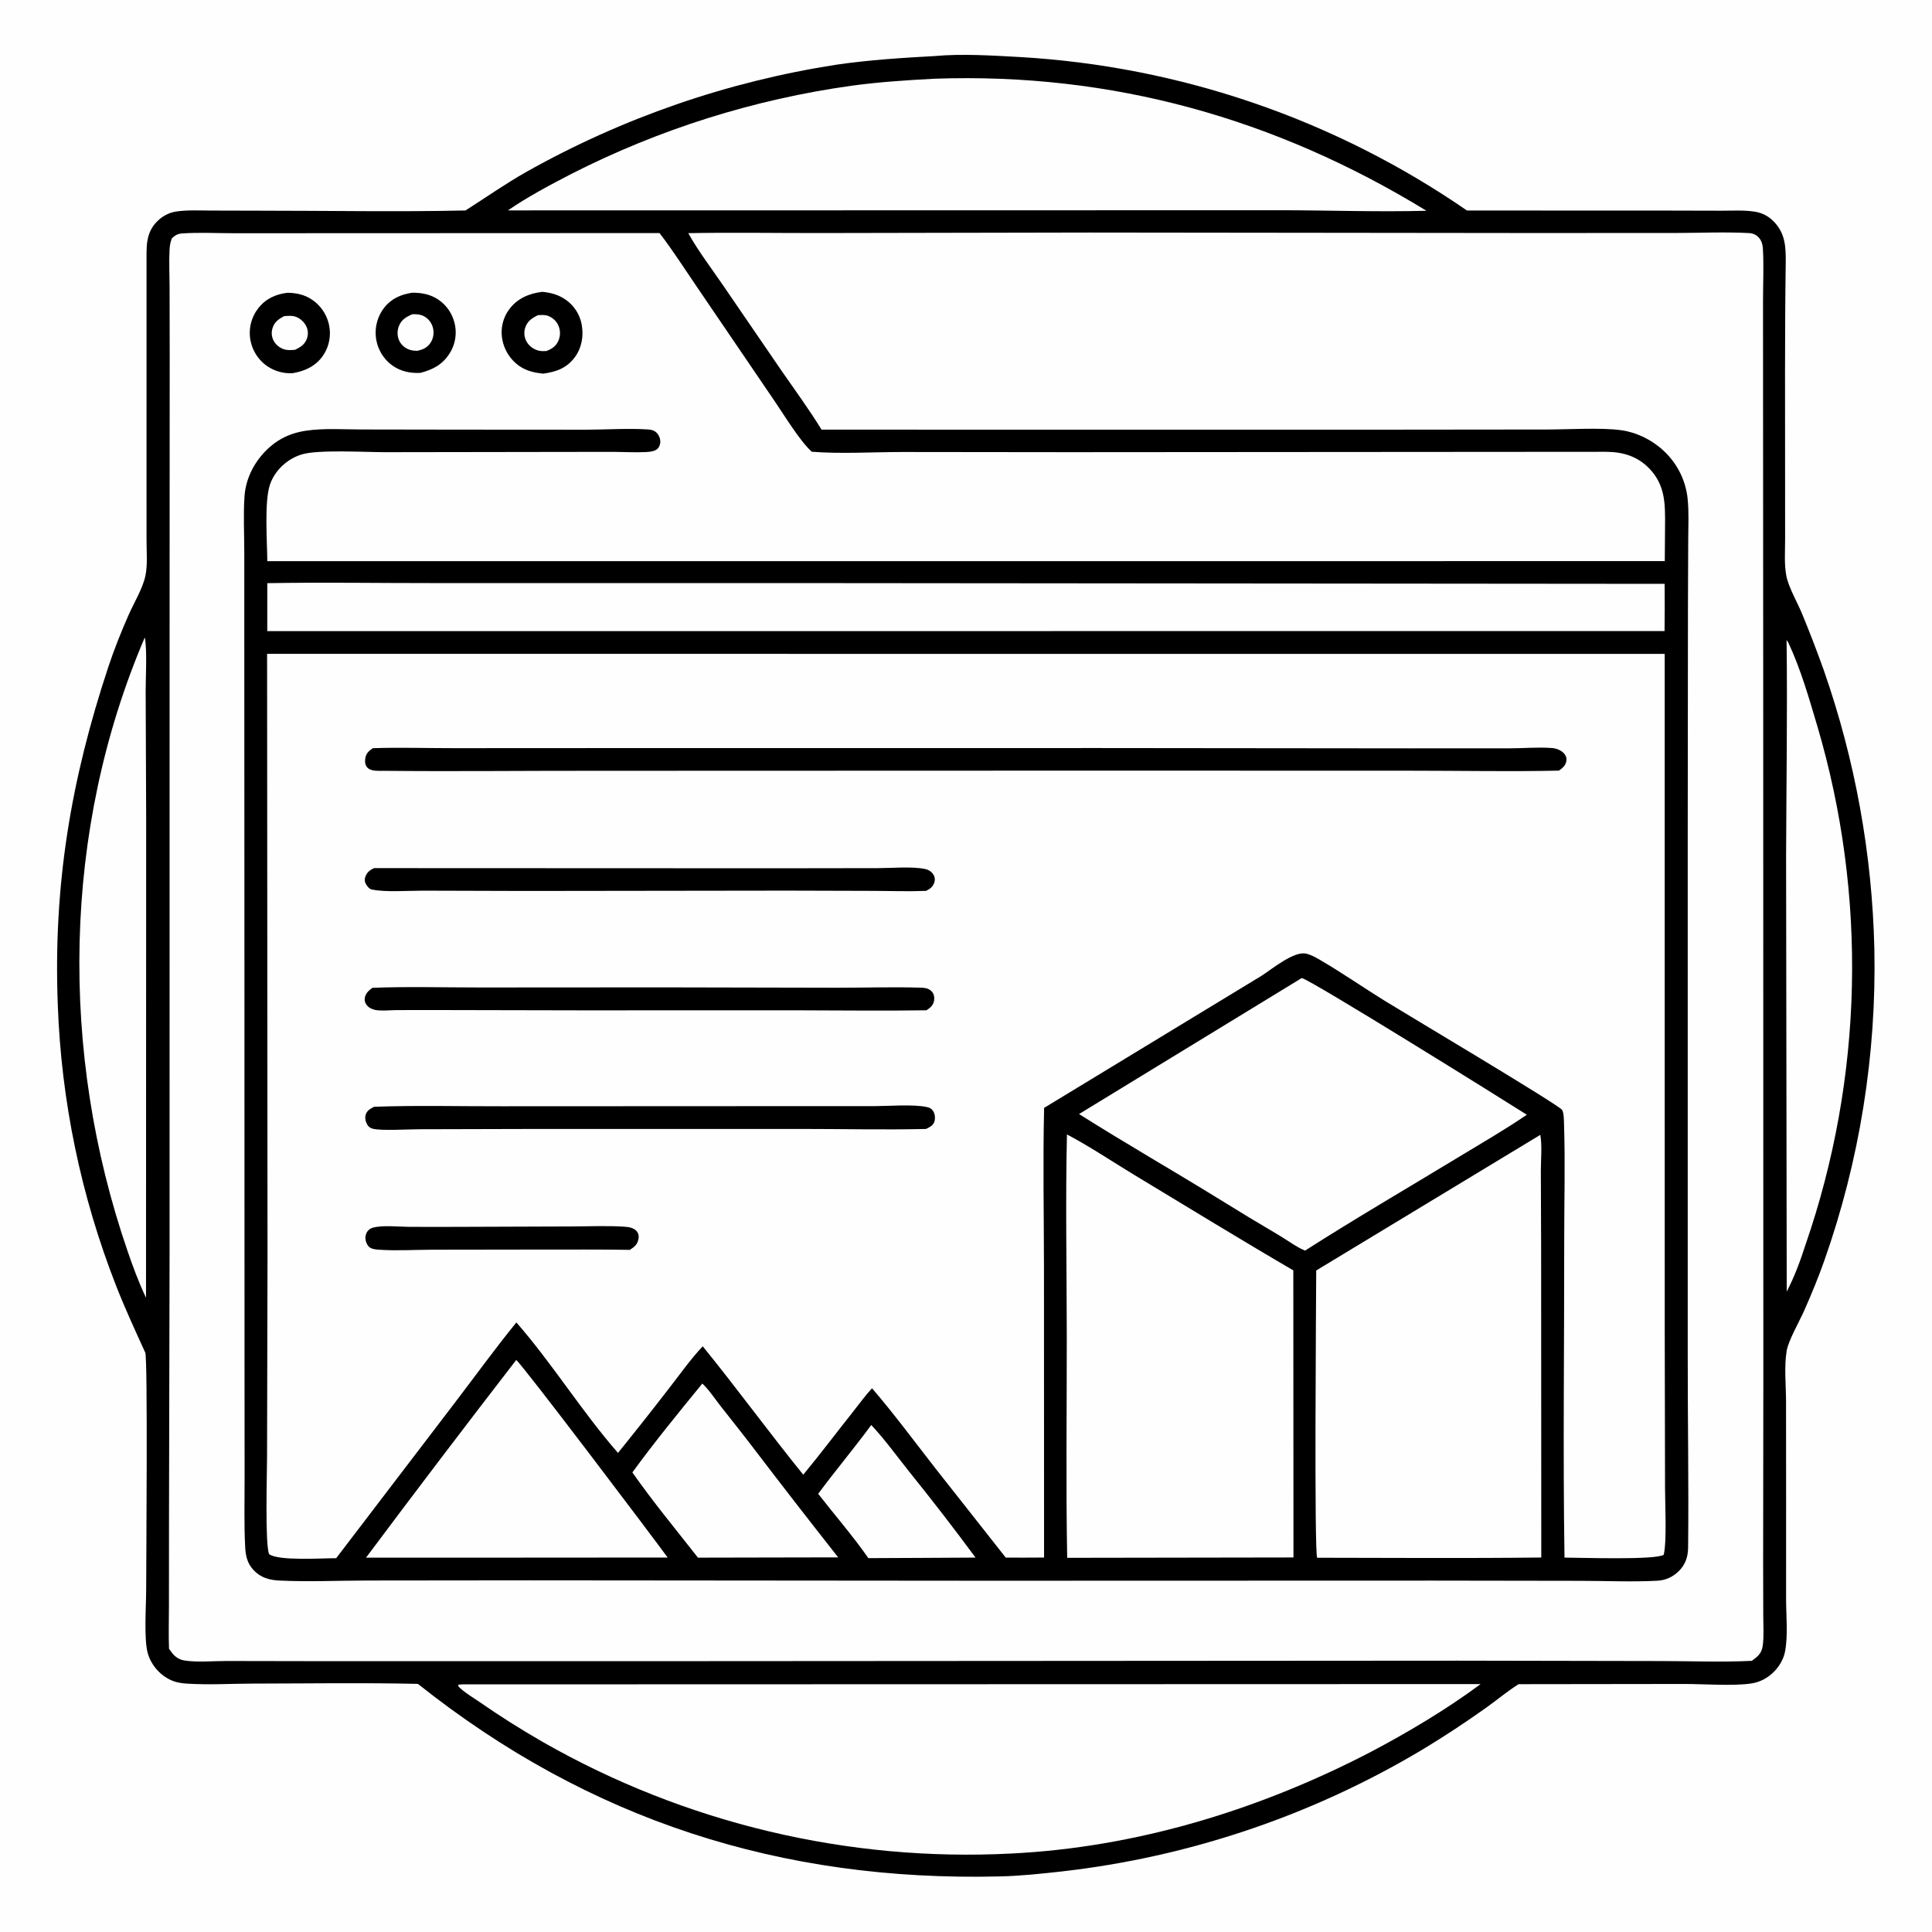 <?xml version="1.0" encoding="UTF-8"?> <svg xmlns="http://www.w3.org/2000/svg" xmlns:xlink="http://www.w3.org/1999/xlink" width="1024" height="1024"><path fill="#FEFEFE" d="M0 0L1024 0L1024 1024L0 1024L0 0Z"></path><path d="M495.313 29.716C509.789 28.389 525.803 29.426 540.369 30.221Q544.329 30.448 548.285 30.742Q552.241 31.037 556.191 31.399Q560.141 31.761 564.084 32.19Q568.028 32.62 571.963 33.116Q575.899 33.613 579.825 34.177Q583.751 34.741 587.668 35.372Q591.584 36.002 595.489 36.7Q599.394 37.398 603.286 38.162Q607.178 38.926 611.057 39.757Q614.936 40.587 618.8 41.484Q622.664 42.38 626.512 43.343Q630.36 44.306 634.191 45.334Q638.023 46.362 641.836 47.455Q645.649 48.548 649.443 49.707Q653.236 50.865 657.01 52.088Q660.783 53.311 664.535 54.598Q668.287 55.885 672.017 57.236Q675.747 58.587 679.452 60.002Q683.158 61.416 686.84 62.894Q690.521 64.371 694.176 65.912Q697.832 67.452 701.46 69.054Q705.089 70.657 708.69 72.321Q712.29 73.985 715.862 75.711Q719.434 77.436 722.976 79.222Q726.517 81.008 730.028 82.855Q733.539 84.701 737.018 86.607Q740.497 88.513 743.942 90.478Q747.388 92.444 750.799 94.467Q754.211 96.491 757.588 98.573Q760.964 100.654 764.305 102.794Q767.646 104.933 770.949 107.128Q774.253 109.324 777.518 111.576L883.303 111.609L912.372 111.679C918.159 111.695 924.486 111.272 930.196 112.217Q930.879 112.323 931.552 112.484Q932.224 112.644 932.882 112.857Q933.539 113.07 934.178 113.335Q934.817 113.6 935.432 113.914Q936.048 114.229 936.636 114.592Q937.225 114.954 937.783 115.362Q938.341 115.77 938.865 116.222Q939.389 116.673 939.875 117.164C946.279 123.515 946.584 130.878 946.467 139.296C945.932 177.841 946.146 216.468 946.135 255.018L946.147 285.876C946.154 292.194 945.611 299.05 946.798 305.254C947.9 311.018 952.673 319.414 955.06 325.122Q961.235 340.072 966.673 355.306Q969.777 364.197 972.531 373.203Q975.285 382.209 977.685 391.316Q980.084 400.423 982.126 409.617Q984.168 418.81 985.848 428.077Q987.529 437.343 988.846 446.669Q990.163 455.994 991.114 465.363Q992.065 474.733 992.65 484.132Q993.234 493.532 993.45 502.947Q993.665 513.459 993.408 523.97Q993.15 534.482 992.422 544.971Q991.693 555.46 990.494 565.906Q989.296 576.351 987.629 586.733Q985.963 597.114 983.833 607.411Q981.702 617.707 979.112 627.897Q976.521 638.088 973.476 648.151Q970.431 658.215 966.937 668.132C963.75 677.144 960.075 686.072 956.193 694.807C953.846 700.086 947.86 710.634 946.984 715.887C945.571 724.349 946.602 734.171 946.64 742.759L946.674 794.475L946.662 847.594C946.673 856.362 947.734 866.657 946.132 875.263C945.372 879.347 943.059 883.254 940.138 886.159C936.911 889.369 932.946 891.516 928.435 892.235C918.931 893.749 902.766 892.507 892.459 892.537L804.874 892.649C799.009 896.351 793.491 900.979 787.829 905.019Q771.399 916.747 754.126 927.193Q748.659 930.463 743.106 933.585Q737.553 936.708 731.92 939.682Q726.286 942.655 720.575 945.478Q714.864 948.3 709.08 950.97Q703.295 953.639 697.442 956.153Q691.589 958.668 685.671 961.025Q679.752 963.383 673.774 965.582Q667.795 967.78 661.759 969.819Q655.724 971.858 649.636 973.735Q643.549 975.613 637.413 977.327Q631.278 979.041 625.099 980.592Q618.92 982.142 612.702 983.527Q606.484 984.912 600.231 986.131Q593.979 987.35 587.696 988.402Q581.413 989.454 575.104 990.338Q568.795 991.222 562.465 991.938C551.618 993.129 540.639 994.322 529.722 994.544C414.025 997.333 312.314 964.751 221.502 892.493C192.551 891.823 163.481 892.305 134.518 892.338C122.967 892.352 111.103 893.088 99.592 892.391C96.966 892.231 94.242 891.93 91.769 890.987C85.426 888.568 80.269 882.916 78.364 876.423C76.198 869.042 77.455 851.327 77.47 842.663C77.493 828.331 78.368 719.94 76.992 716.918C71.639 705.16 66.163 693.348 61.47 681.311Q57.997 672.437 54.901 663.425Q51.804 654.413 49.089 645.278Q46.375 636.144 44.047 626.903Q41.72 617.663 39.783 608.332Q37.846 599.002 36.304 589.598Q34.762 580.195 33.617 570.734Q32.471 561.274 31.725 551.774Q30.979 542.274 30.634 532.751C28.186 469.285 37.526 413.431 57.467 353.324C60.523 344.113 64.214 334.899 68.125 326.013C70.964 319.563 75.684 311.886 77.088 305.096C78.282 299.317 77.667 292.553 77.671 286.638L77.66 255.708L77.67 139.06C77.675 131.145 77.076 123.759 83.067 117.566C85.825 114.715 89.374 112.709 93.317 112.119C99.323 111.222 105.643 111.58 111.701 111.605L137.742 111.671C174.015 111.653 210.451 112.375 246.707 111.553C257.436 104.746 267.784 97.445 278.863 91.172Q283.631 88.488 288.459 85.912Q293.286 83.337 298.17 80.87Q303.054 78.403 307.992 76.047Q312.931 73.691 317.921 71.446Q322.911 69.201 327.95 67.069Q332.989 64.936 338.074 62.918Q343.16 60.9 348.29 58.996Q353.42 57.092 358.591 55.304Q363.762 53.517 368.972 51.845Q374.183 50.174 379.429 48.62Q384.675 47.066 389.955 45.631Q395.235 44.195 400.546 42.879Q405.857 41.562 411.196 40.365Q416.535 39.168 421.9 38.092Q427.264 37.015 432.652 36.059Q438.039 35.103 443.447 34.269C460.646 31.774 477.974 30.661 495.313 29.716Z"></path><path fill="#FEFEFE" d="M461.776 755.284C468.86 762.781 475.14 771.538 481.57 779.612Q499.804 802.204 517.053 825.557L489.414 825.71L460.256 825.845C452.104 814.146 442.43 803.022 433.656 791.753C442.774 779.407 452.705 767.665 461.776 755.284Z"></path><path fill="#FEFEFE" d="M372.248 733.315C375.757 736.548 378.818 741.292 381.79 745.076C387.864 752.809 393.989 760.479 399.942 768.308Q421.871 797.051 444.257 825.439L407.228 825.51L369.933 825.589C358.256 810.682 346.013 795.917 335.173 780.401C346.872 764.347 359.674 748.699 372.248 733.315Z"></path><path fill="#FEFEFE" d="M946.922 339.286C947.335 339.738 947.64 340.17 947.901 340.726C954.408 354.599 958.84 370.113 963.207 384.805Q964.444 388.995 965.599 393.209Q966.755 397.423 967.828 401.658Q968.902 405.893 969.893 410.148Q970.885 414.404 971.794 418.677Q972.702 422.951 973.528 427.241Q974.354 431.532 975.097 435.838Q975.839 440.143 976.499 444.462Q977.158 448.782 977.733 453.113Q978.308 457.444 978.799 461.786Q979.291 466.127 979.698 470.477Q980.105 474.827 980.428 479.185Q980.751 483.542 980.989 487.905Q981.227 492.267 981.381 496.634Q981.535 501 981.604 505.369Q981.673 509.738 981.658 514.107Q981.642 518.476 981.542 522.844Q981.442 527.212 981.257 531.578Q981.073 535.943 980.804 540.304Q980.534 544.665 980.181 549.02Q979.827 553.375 979.389 557.722Q978.951 562.069 978.429 566.407Q977.907 570.745 977.301 575.072Q976.695 579.399 976.006 583.713Q975.316 588.028 974.543 592.328Q973.77 596.628 972.914 600.913Q972.058 605.197 971.119 609.464Q970.18 613.732 969.158 617.98Q968.137 622.228 967.033 626.455Q965.93 630.683 964.744 634.888Q963.559 639.094 962.292 643.275Q961.026 647.457 959.679 651.613Q958.331 655.77 956.904 659.899C954.223 668.224 951.071 676.814 947 684.564L946.665 454.071C946.785 415.84 947.424 377.505 946.922 339.286Z"></path><path fill="#FEFEFE" d="M76.739 337.858C78.07 344.482 77.174 359.117 77.206 366.555L77.472 433.903L77.392 687.837C73.501 679.636 70.428 671.337 67.503 662.75C31.503 557.994 32.928 440.216 76.739 337.858Z"></path><path fill="#FEFEFE" d="M273.593 720.836C276.193 722.279 347.226 816.295 353.861 825.523L275.25 825.578L193.999 825.585Q233.382 772.896 273.593 720.836Z"></path><path fill="#FEFEFE" d="M689.942 518.384C694.593 519.204 797.876 583.569 809.238 590.839C797.468 598.889 785.2 605.93 773.024 613.32C745.919 629.77 718.427 645.777 691.71 662.844C687.258 661.073 682.551 657.498 678.38 655.012Q661.993 645.367 645.842 635.333C621.305 620.202 596.287 605.871 571.911 590.467L689.942 518.384Z"></path><path fill="#FEFEFE" d="M141.669 309.091C170.807 308.568 200.055 309.071 229.203 309.048L423.15 309.049L882.292 309.452Q882.41 321.968 882.252 334.483L141.656 334.505L141.669 309.091Z"></path><path fill="#FEFEFE" d="M816.393 601.499C817.439 607.305 816.665 614.652 816.68 620.606L816.832 661.629L816.91 825.514C777.331 825.986 737.715 825.676 698.132 825.638C696.52 822.751 697.544 691.205 697.625 673.377L816.393 601.499Z"></path><path fill="#FEFEFE" d="M565.507 601.264C577.908 607.822 589.925 615.943 601.955 623.195C629.753 639.955 657.44 656.984 685.485 673.323L685.567 825.488L565.632 825.679C564.911 786.447 565.454 747.154 565.414 707.914C565.379 672.399 564.692 636.765 565.507 601.264Z"></path><path fill="#FEFEFE" d="M495.41 41.72C589.393 38.438 676.02 62.733 756.048 111.713C730.544 112.392 704.802 111.473 679.276 111.425L530.75 111.465L269.217 111.509C279.731 104.274 291.593 98 302.915 92.134Q311.632 87.697 320.525 83.626Q329.419 79.555 338.474 75.857Q347.529 72.159 356.729 68.84Q365.93 65.521 375.261 62.587Q384.591 59.653 394.036 57.109Q403.48 54.565 413.022 52.416Q422.564 50.266 432.187 48.515Q441.81 46.764 451.497 45.414C466.12 43.443 480.689 42.481 495.41 41.72Z"></path><path fill="#FEFEFE" d="M244.927 892.751L784.765 892.592C767.087 905.776 745.692 918.502 726.194 928.741C667.401 959.255 602.417 979.137 536.005 982.407Q531.971 982.615 527.934 982.75Q523.897 982.886 519.858 982.95Q515.82 983.014 511.781 983.006Q507.741 982.998 503.703 982.918Q499.664 982.838 495.628 982.686Q491.592 982.535 487.559 982.311Q483.526 982.087 479.497 981.792Q475.469 981.496 471.446 981.129Q467.424 980.762 463.408 980.323Q459.393 979.885 455.386 979.374Q451.379 978.864 447.382 978.283Q443.385 977.702 439.399 977.049Q435.413 976.397 431.439 975.673Q427.465 974.95 423.504 974.156Q419.544 973.362 415.598 972.498Q411.652 971.633 407.723 970.699Q403.793 969.764 399.881 968.76Q395.968 967.755 392.074 966.682Q388.181 965.608 384.306 964.465Q380.432 963.322 376.579 962.11Q372.726 960.898 368.895 959.618Q365.064 958.338 361.256 956.99Q357.449 955.641 353.666 954.226Q349.883 952.81 346.126 951.327Q342.369 949.844 338.638 948.294Q334.908 946.745 331.206 945.129Q327.504 943.513 323.832 941.832Q320.159 940.15 316.517 938.404Q312.875 936.657 309.264 934.846Q305.654 933.035 302.076 931.16Q298.499 929.284 294.955 927.346Q291.412 925.407 287.903 923.406Q270.367 913.358 253.772 901.823C250.563 899.607 246.563 897.311 243.774 894.608C243.126 893.98 242.869 893.858 242.888 892.928L244.927 892.751Z"></path><path fill="#FEFEFE" d="M577.299 123.248L807.693 123.503L887.428 123.483C900.52 123.482 913.979 122.846 927.03 123.534C929.251 123.651 931.085 124.532 932.498 126.273C933.762 127.831 934.249 129.8 934.367 131.768C934.907 140.813 934.438 150.154 934.44 159.226L934.461 213.198L934.544 375.6L934.605 731.272L934.501 827.852L934.564 856.506C934.577 861.694 934.995 867.295 934.257 872.429C933.687 876.393 931.578 878.026 928.495 880.281C912.561 881.058 896.277 880.405 880.315 880.389L772.556 880.188L353.2 880.449L170.539 880.453L120.218 880.361C113.319 880.341 104.208 881.195 97.555 880.053C93.639 879.38 91.739 876.989 89.587 873.905C89.281 866.383 89.54 858.769 89.544 851.233L89.574 807.096L89.875 665.613L89.894 300.182L89.944 186.516L89.88 151.741C89.853 145.311 89.533 138.714 89.87 132.297C89.983 130.141 90.306 128.218 91.164 126.222C92.791 124.75 94.145 123.906 96.391 123.742C105.398 123.085 114.826 123.614 123.872 123.613L177.68 123.6L349.565 123.526C356.632 132.725 362.972 142.692 369.521 152.278L410.084 211.892C415.301 219.436 423.745 233.568 430.267 239.435C445.496 240.634 462.881 239.586 478.39 239.568L567.374 239.666L851.273 239.463C860.023 239.506 867.828 241.792 874.075 248.223C882.814 257.219 882.585 267.363 882.505 279.126L882.366 297.404L687.75 297.415L141.682 297.436C141.59 287.006 140.063 266.056 143.021 257.06C145.555 249.353 152.176 243.255 159.886 240.866C168.493 238.198 193.33 239.657 203.973 239.67L298.389 239.53L325.54 239.496C331.113 239.533 336.799 239.885 342.361 239.598C344.105 239.508 346.349 239.329 347.856 238.359C349.007 237.618 349.564 236.524 349.855 235.224C350.257 233.427 349.602 231.267 348.471 229.859C347.144 228.209 345.373 227.736 343.345 227.61C332.514 226.939 321.181 227.731 310.286 227.759L242.465 227.715L191.774 227.632C182.096 227.617 171.757 226.877 162.186 228.28C154.983 229.335 148.643 232.007 143.133 236.804C135.483 243.465 130.277 252.911 129.589 263.101C128.928 272.871 129.47 282.949 129.477 292.747L129.488 349.519L129.557 516.853L129.599 715.778L129.642 783.335C129.669 795.48 129.317 807.816 129.948 819.936C130.189 824.563 131.048 828.555 134.288 832.069C138.144 836.25 142.733 837.469 148.188 837.729C163.483 838.458 179.089 837.741 194.42 837.707L280.681 837.618L523.705 837.823L759.897 837.753L838.125 837.872C851.469 837.898 865.095 838.521 878.399 837.817C882.781 837.585 886.524 835.877 889.681 832.843C893.26 829.401 894.675 825.183 894.729 820.312C895.106 786.323 894.491 752.247 894.533 718.246L894.535 441.78L894.647 322.658L894.79 285.93C894.82 278.754 895.218 271.371 894.467 264.238Q894.377 263.397 894.252 262.56Q894.127 261.723 893.967 260.892Q893.807 260.061 893.613 259.237Q893.418 258.414 893.189 257.599Q892.96 256.784 892.697 255.98Q892.434 255.176 892.137 254.383Q891.841 253.591 891.511 252.811Q891.181 252.032 890.819 251.267Q890.457 250.502 890.063 249.753Q889.67 249.004 889.245 248.272Q888.82 247.54 888.365 246.827Q887.909 246.114 887.424 245.42Q886.94 244.727 886.426 244.054Q885.913 243.381 885.371 242.731Q884.83 242.08 884.262 241.453Q883.694 240.826 883.1 240.223C876.757 233.78 868.142 229.248 859.158 228.004C848.533 226.534 830.721 227.67 819.478 227.647L726.15 227.743L435.434 227.72C428.837 216.97 421.262 206.655 414.083 196.285L383.125 151.068C376.987 142.073 370.09 133.084 364.802 123.577C387.788 123.145 410.853 123.546 433.85 123.52L577.299 123.248Z"></path><path d="M218.536 155.144C222.729 155.144 226.685 155.704 230.439 157.68Q230.902 157.927 231.351 158.197Q231.801 158.467 232.237 158.759Q232.672 159.051 233.093 159.364Q233.513 159.678 233.917 160.012Q234.321 160.346 234.708 160.7Q235.095 161.055 235.464 161.428Q235.832 161.801 236.182 162.192Q236.531 162.583 236.861 162.991Q237.19 163.399 237.498 163.823Q237.807 164.247 238.094 164.686Q238.381 165.125 238.645 165.578Q238.909 166.031 239.151 166.497Q239.392 166.962 239.61 167.44Q239.828 167.917 240.021 168.404Q240.215 168.892 240.383 169.388Q240.552 169.885 240.696 170.389Q240.847 170.906 240.972 171.43Q241.096 171.954 241.193 172.484Q241.29 173.014 241.359 173.548Q241.428 174.082 241.469 174.619Q241.51 175.156 241.524 175.695Q241.537 176.233 241.522 176.771Q241.507 177.31 241.464 177.847Q241.421 178.384 241.35 178.918Q241.28 179.452 241.181 179.981Q241.083 180.511 240.957 181.034Q240.831 181.558 240.678 182.074Q240.525 182.591 240.345 183.099Q240.165 183.606 239.959 184.104Q239.753 184.602 239.522 185.088Q239.29 185.574 239.033 186.048Q238.777 186.521 238.496 186.981C234.824 193.098 229.502 195.905 222.838 197.628C217.566 197.931 212.456 196.863 208.084 193.805Q207.646 193.492 207.224 193.158Q206.802 192.824 206.397 192.469Q205.993 192.114 205.606 191.739Q205.22 191.365 204.853 190.971Q204.486 190.577 204.139 190.165Q203.793 189.754 203.467 189.325Q203.141 188.897 202.838 188.452Q202.534 188.008 202.253 187.549Q201.972 187.089 201.715 186.617Q201.457 186.144 201.224 185.659Q200.99 185.174 200.781 184.678Q200.573 184.182 200.389 183.676Q200.205 183.17 200.047 182.655Q199.89 182.141 199.758 181.619Q199.626 181.097 199.52 180.569Q199.415 180.041 199.336 179.509Q199.256 178.977 199.203 178.442Q199.15 177.907 199.124 177.37Q199.098 176.833 199.098 176.295Q199.099 175.757 199.126 175.22Q199.153 174.683 199.207 174.148Q199.261 173.613 199.342 173.081Q199.423 172.55 199.53 172.023Q199.637 171.496 199.77 170.975Q199.904 170.454 200.063 169.94Q200.222 169.426 200.406 168.921Q200.591 168.416 200.801 167.921Q201.01 167.425 201.244 166.941Q201.478 166.457 201.736 165.985Q201.994 165.513 202.275 165.055Q202.556 164.596 202.859 164.152Q203.163 163.708 203.488 163.28C207.32 158.272 212.472 156.044 218.536 155.144Z"></path><path fill="#FEFEFE" d="M218.599 166.552C220.79 166.482 222.998 166.625 224.941 167.732C227.236 169.039 228.937 171.386 229.52 173.954C230.132 176.644 229.679 179.517 228.1 181.8C226.316 184.378 224.105 185.296 221.138 185.942C219.881 185.904 218.723 185.846 217.507 185.497C215.012 184.779 212.841 183.078 211.682 180.731C210.498 178.333 210.428 175.477 211.369 172.986C212.716 169.416 215.251 167.964 218.599 166.552Z"></path><path d="M152.408 155.168C157.298 155.26 161.661 156.215 165.741 159.091Q166.176 159.398 166.595 159.726Q167.015 160.054 167.417 160.402Q167.82 160.75 168.205 161.118Q168.589 161.486 168.956 161.872Q169.322 162.258 169.668 162.663Q170.015 163.067 170.341 163.487Q170.667 163.908 170.972 164.344Q171.277 164.78 171.56 165.231Q171.843 165.682 172.104 166.146Q172.364 166.611 172.601 167.087Q172.838 167.564 173.051 168.052Q173.265 168.539 173.453 169.037Q173.642 169.535 173.806 170.041Q173.97 170.548 174.109 171.062Q174.248 171.576 174.361 172.096Q174.474 172.616 174.561 173.141Q174.648 173.659 174.709 174.18Q174.771 174.702 174.806 175.226Q174.841 175.75 174.85 176.275Q174.859 176.8 174.841 177.325Q174.824 177.85 174.781 178.373Q174.737 178.896 174.668 179.417Q174.599 179.937 174.503 180.454Q174.408 180.97 174.287 181.481Q174.166 181.992 174.02 182.496Q173.873 183.001 173.702 183.497Q173.531 183.994 173.335 184.481Q173.139 184.968 172.919 185.445Q172.699 185.922 172.456 186.387Q172.213 186.852 171.946 187.305Q171.68 187.758 171.392 188.196Q171.103 188.635 170.793 189.059C166.944 194.282 161.345 196.74 155.116 197.796Q154.23 197.849 153.343 197.829Q152.456 197.809 151.574 197.716Q150.691 197.623 149.819 197.459Q148.948 197.294 148.092 197.059Q147.237 196.824 146.403 196.519Q145.57 196.215 144.764 195.843Q143.958 195.472 143.186 195.035Q142.413 194.599 141.679 194.101Q141.23 193.792 140.797 193.46Q140.365 193.128 139.949 192.775Q139.534 192.422 139.137 192.048Q138.74 191.674 138.363 191.281Q137.986 190.888 137.629 190.476Q137.272 190.064 136.936 189.634Q136.6 189.204 136.287 188.758Q135.973 188.312 135.683 187.851Q135.392 187.39 135.126 186.914Q134.859 186.439 134.617 185.95Q134.375 185.462 134.158 184.962Q133.94 184.462 133.749 183.951Q133.557 183.441 133.392 182.921Q133.226 182.402 133.088 181.875Q132.949 181.348 132.837 180.814Q132.725 180.281 132.64 179.742Q132.556 179.213 132.5 178.68Q132.443 178.147 132.413 177.612Q132.384 177.077 132.381 176.541Q132.379 176.005 132.403 175.47Q132.428 174.935 132.48 174.401Q132.531 173.868 132.61 173.338Q132.689 172.808 132.794 172.282Q132.9 171.757 133.032 171.238Q133.164 170.718 133.322 170.206Q133.48 169.694 133.664 169.191Q133.847 168.687 134.056 168.194Q134.265 167.701 134.499 167.218Q134.733 166.736 134.991 166.266Q135.249 165.797 135.53 165.341Q135.812 164.885 136.116 164.443Q136.42 164.002 136.746 163.577C140.721 158.345 146.046 155.933 152.408 155.168Z"></path><path fill="#FEFEFE" d="M150.591 167.564C152.462 167.418 154.415 167.21 156.25 167.724C158.696 168.409 161.013 170.393 162.179 172.632Q162.382 173.016 162.545 173.418Q162.709 173.82 162.83 174.237Q162.951 174.654 163.03 175.081Q163.108 175.508 163.142 175.94Q163.176 176.373 163.166 176.807Q163.156 177.241 163.102 177.672Q163.048 178.102 162.95 178.525Q162.852 178.948 162.712 179.359C161.649 182.529 159.318 183.965 156.461 185.378C154.755 185.525 152.928 185.714 151.242 185.324C148.707 184.737 146.373 183.001 145.103 180.729Q144.891 180.344 144.719 179.94Q144.547 179.536 144.416 179.116Q144.286 178.697 144.2 178.266Q144.113 177.835 144.07 177.398Q144.028 176.961 144.03 176.522Q144.032 176.082 144.079 175.646Q144.126 175.209 144.217 174.779Q144.308 174.349 144.442 173.931C145.498 170.608 147.639 169.131 150.591 167.564Z"></path><path d="M287.326 154.679C291.525 155.042 295.335 155.999 298.95 158.273Q299.404 158.556 299.842 158.862Q300.28 159.168 300.702 159.497Q301.124 159.825 301.528 160.175Q301.932 160.525 302.318 160.896Q302.703 161.266 303.069 161.656Q303.435 162.046 303.78 162.454Q304.125 162.863 304.448 163.288Q304.772 163.714 305.072 164.156Q305.373 164.598 305.651 165.055Q305.928 165.512 306.182 165.983Q306.435 166.453 306.664 166.937Q306.893 167.42 307.096 167.914Q307.299 168.409 307.477 168.913Q307.654 169.417 307.805 169.93Q307.956 170.443 308.08 170.963Q308.204 171.483 308.301 172.009C309.442 178.006 308.345 184.331 304.698 189.292C300.359 195.193 294.718 197.11 287.785 198.052C283.241 197.501 279.31 196.724 275.417 194.099Q274.969 193.791 274.538 193.461Q274.106 193.131 273.691 192.78Q273.275 192.43 272.878 192.059Q272.481 191.688 272.102 191.298Q271.724 190.908 271.365 190.5Q271.006 190.092 270.668 189.667Q270.329 189.241 270.012 188.8Q269.695 188.359 269.401 187.902Q269.106 187.445 268.834 186.975Q268.562 186.504 268.313 186.021Q268.065 185.538 267.84 185.043Q267.616 184.548 267.416 184.042Q267.217 183.537 267.042 183.022Q266.868 182.508 266.719 181.985Q266.57 181.462 266.447 180.933Q266.324 180.404 266.227 179.869Q266.129 179.346 266.058 178.819Q265.987 178.292 265.944 177.762Q265.901 177.233 265.885 176.701Q265.87 176.17 265.882 175.638Q265.894 175.106 265.934 174.576Q265.974 174.046 266.041 173.519Q266.109 172.991 266.204 172.468Q266.298 171.945 266.42 171.427Q266.542 170.91 266.691 170.399Q266.84 169.889 267.015 169.387Q267.19 168.885 267.391 168.392Q267.592 167.9 267.819 167.419Q268.045 166.938 268.296 166.469Q268.547 166.001 268.822 165.546Q269.098 165.091 269.396 164.651Q269.695 164.211 270.016 163.787C274.292 158.099 280.494 155.552 287.326 154.679Z"></path><path fill="#FEFEFE" d="M285.106 167.058C286.905 166.946 288.701 166.782 290.43 167.4Q290.894 167.568 291.338 167.782Q291.783 167.996 292.203 168.255Q292.623 168.514 293.014 168.814Q293.406 169.114 293.765 169.452Q294.124 169.791 294.446 170.164Q294.769 170.538 295.051 170.942Q295.334 171.346 295.574 171.778Q295.813 172.209 296.008 172.662Q296.204 173.122 296.353 173.6Q296.502 174.077 296.602 174.567Q296.703 175.057 296.754 175.554Q296.805 176.052 296.806 176.552Q296.807 177.052 296.758 177.55Q296.709 178.047 296.611 178.538Q296.512 179.028 296.366 179.506Q296.219 179.984 296.025 180.445C294.751 183.508 292.521 184.935 289.534 186.072C288.174 186.115 286.81 186.159 285.477 185.838C282.889 185.216 280.501 183.476 279.161 181.171Q278.92 180.758 278.723 180.322Q278.527 179.886 278.376 179.432Q278.226 178.978 278.124 178.511Q278.022 178.044 277.969 177.569Q277.916 177.093 277.913 176.615Q277.91 176.137 277.956 175.661Q278.003 175.185 278.099 174.716Q278.195 174.248 278.339 173.792C279.447 170.226 281.922 168.633 285.106 167.058Z"></path><path fill="#FEFEFE" d="M141.564 346.553L882.324 346.578L882.339 704.594L882.506 788.731C882.508 797.293 883.524 817.338 881.78 824.117C876.719 826.931 837.725 825.585 829.217 825.562C828.359 769.516 829.124 713.365 829.067 657.308C829.046 636.953 829.637 616.427 828.975 596.094C828.912 594.166 828.95 589.794 827.922 588.264C826.041 585.466 743.559 536.422 733.935 530.452C722.564 523.398 711.523 515.728 699.979 508.97C697.558 507.552 694.972 506.058 692.212 505.439C685.827 504.006 674.302 513.519 668.781 517.102L553.402 587.201C552.724 615.683 553.304 644.308 553.332 672.808L553.374 825.533C546.61 825.626 539.836 825.561 533.071 825.567L495.648 778.082C484.624 763.904 473.885 749.44 462.199 735.794C458.516 739.75 455.266 744.326 451.895 748.557C443.141 759.549 434.712 770.817 425.734 781.625C407.611 759.226 390.622 735.922 372.465 713.561C366.161 720.24 360.686 727.988 355.053 735.255Q341.504 752.821 327.557 770.074C308.366 748.148 292.868 722.871 273.695 700.921C262.548 714.616 252.111 729.022 241.393 743.065L178.184 825.877C170.967 825.851 147.285 827.444 142.61 823.698C140.41 817.997 141.54 780.876 141.543 772.099L141.791 667.293L141.564 346.553Z"></path><path d="M247.259 650.245L301.918 650.053C311.559 650.047 321.525 649.542 331.134 650.191C333.499 650.351 336.276 650.833 337.747 652.93C338.51 654.02 338.657 655.322 338.417 656.6C337.84 659.674 336.329 660.835 333.828 662.45C317.93 662.187 302.011 662.319 286.11 662.294L228.758 662.378C219.628 662.394 210.11 663.019 201.02 662.379C199.263 662.255 197.025 662.135 195.646 660.89C194.498 659.853 193.827 658.064 193.687 656.556C193.55 655.071 194.093 653.267 195.163 652.174C195.911 651.411 196.579 650.993 197.608 650.708C202.923 649.238 211.096 650.231 216.639 650.252Q231.949 650.334 247.259 650.245Z"></path><path d="M198.271 460.121L412.43 460.208L465.382 460.132C472.571 460.125 483.682 459.136 490.463 460.617C492.329 461.024 493.981 462.163 494.906 463.86C495.577 465.093 495.629 466.414 495.204 467.737C494.469 470.026 492.954 471.147 490.88 472.169C481.932 472.555 472.872 472.229 463.911 472.182L417.362 472.049L278.609 472.228L224.166 472.068C216.371 472.049 204.081 473.015 196.828 471.402C195.578 471.124 194.064 469.051 193.631 467.918C193.219 466.84 193.266 465.708 193.67 464.641C194.568 462.271 196.037 461.152 198.271 460.121Z"></path><path d="M197.363 523.568C216.257 522.828 235.38 523.392 254.293 523.385L351.381 523.325L443.51 523.517C458.457 523.531 473.569 523.016 488.496 523.503C490.623 523.573 492.716 524.039 494.102 525.798C495.099 527.065 495.328 528.739 495.082 530.294C494.675 532.864 493.124 534.055 491.093 535.463C468.461 535.843 445.788 535.504 423.15 535.484L307.497 535.5L234.093 535.351L210.751 535.364C207.432 535.386 204.006 535.727 200.702 535.532C198.649 535.411 196.414 534.754 194.891 533.314C193.778 532.26 193.21 530.917 193.308 529.375C193.477 526.717 195.374 525.029 197.363 523.568Z"></path><path d="M198.309 586.61C220.856 585.799 243.669 586.401 266.243 586.344L407.748 586.28L463.532 586.272C471.163 586.252 484.134 585.188 491.33 586.77C493.001 587.137 493.983 587.795 494.829 589.302C495.649 590.762 495.782 593.362 495.109 594.886C494.297 596.723 492.506 597.574 490.801 598.368C468.676 598.888 446.405 598.354 424.263 598.359L282.643 598.37L221.867 598.525C216.42 598.537 201.528 599.46 197.308 598.175C196.005 597.778 195.102 596.955 194.479 595.755C193.642 594.143 193.272 592.066 193.989 590.342C194.797 588.399 196.533 587.504 198.309 586.61Z"></path><path d="M197.593 396.553C211.894 396.086 226.376 396.552 240.693 396.542L327.634 396.498L583.244 396.479L747.357 396.644L800.23 396.628C807.519 396.621 815.344 395.919 822.562 396.47C824.993 396.656 827.748 397.698 829.261 399.691C830.243 400.983 830.452 402.254 830.108 403.817C829.65 405.892 827.909 407.304 826.258 408.438C800.851 409.02 775.307 408.494 749.883 408.494L588.841 408.446L314.457 408.536C277.443 408.492 240.391 408.932 203.383 408.548C200.629 408.519 196.421 408.977 194.484 406.572C193.469 405.312 193.363 403.615 193.591 402.074C194.003 399.288 195.391 398.132 197.593 396.553Z"></path></svg> 